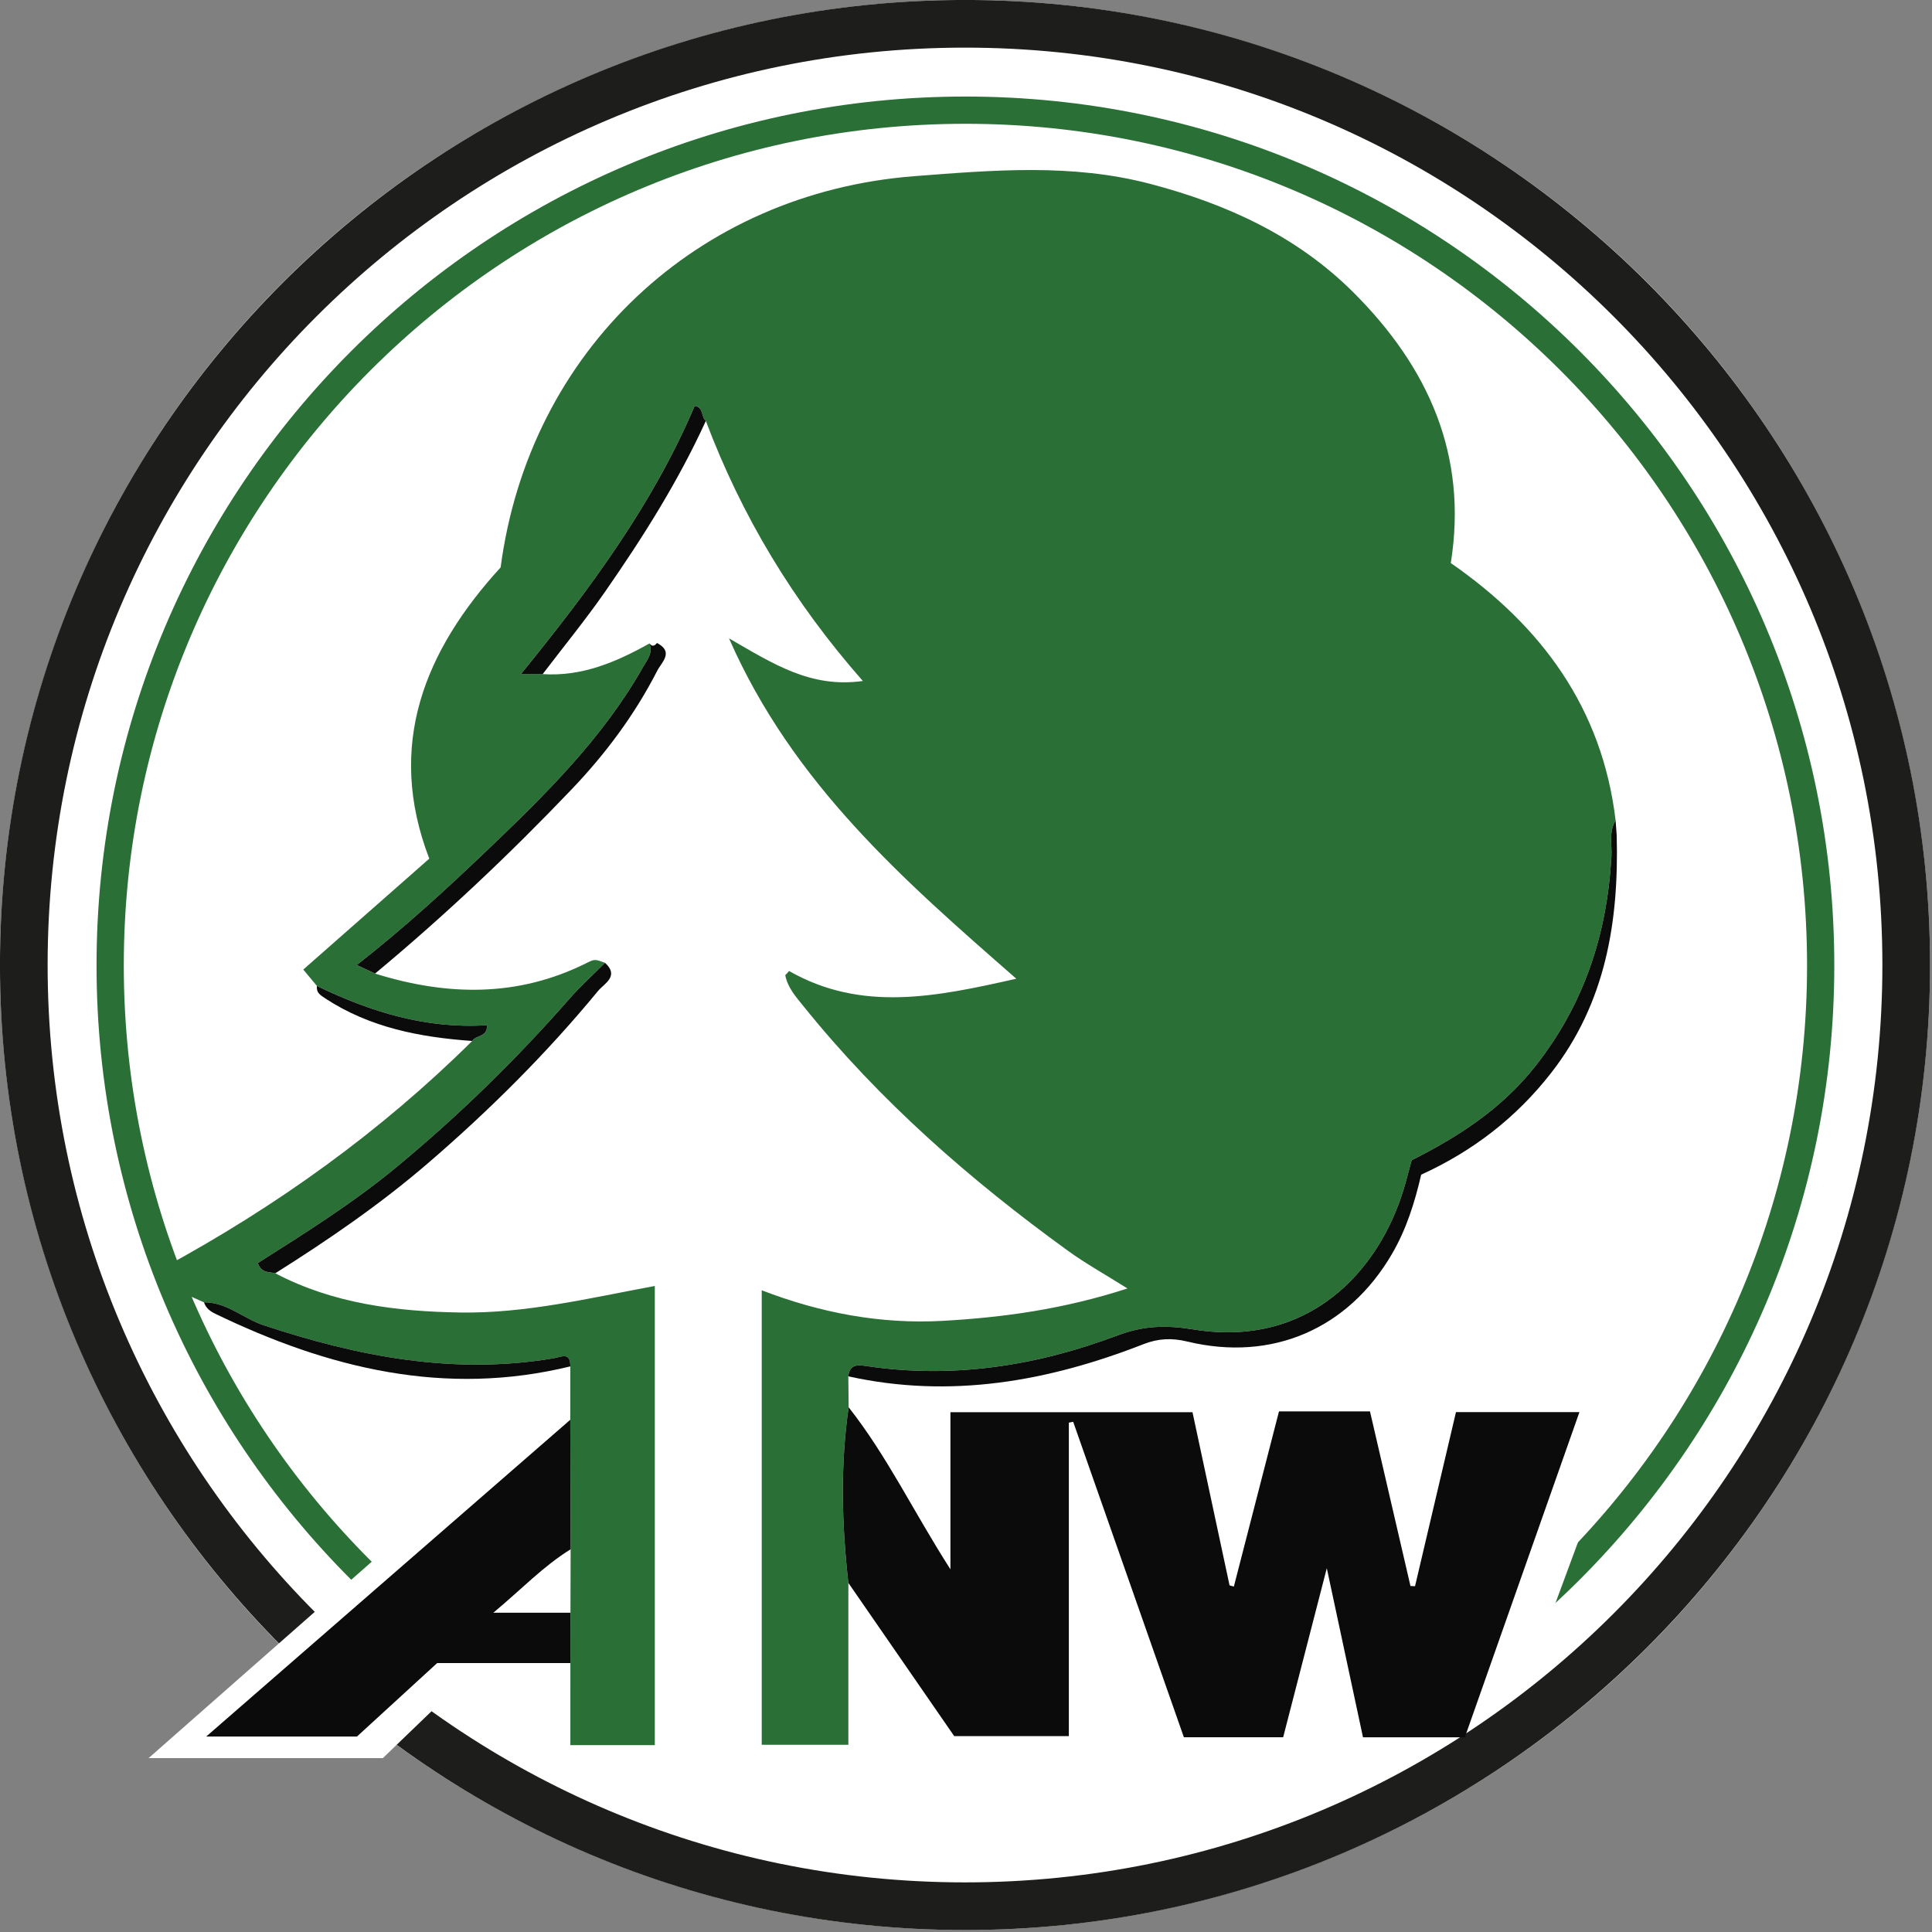 <svg clip-rule="evenodd" fill-rule="evenodd" stroke-linejoin="round" stroke-miterlimit="2" viewBox="0 0 1182 1182" xmlns="http://www.w3.org/2000/svg"><rect x="0" y="0" width="1182" height="1182" fill="#808080" stroke="none"/><g transform="matrix(1.144 0 0 1.144 -87.878 -90.342)"><circle cx="592.894" cy="595.047" fill="#fff" r="516.095"/><path d="m592.894 78.952c284.84 0 516.096 231.254 516.096 516.095s-231.256 516.093-516.096 516.093c-284.841 0-516.095-231.252-516.095-516.093s231.254-516.095 516.095-516.095zm0 25.489c-270.773 0-490.606 219.833-490.606 490.606s219.833 490.603 490.606 490.603c270.772 0 490.606-219.83 490.606-490.603s-219.834-490.606-490.606-490.606z" fill="#1d1d1b"/></g><path d="m592.894 78.952c284.84 0 516.096 231.254 516.096 516.095s-231.256 516.093-516.096 516.093c-284.841 0-516.095-231.252-516.095-516.093s231.254-516.095 516.095-516.095zm0 16.183c-275.909 0-499.912 224.003-499.912 499.912s224.003 499.913 499.912 499.913c275.908 0 499.916-224.004 499.916-499.913s-224.008-499.912-499.916-499.912z" fill="#2a6f36" transform="matrix(1.03 0 0 1.03 -20.035 -22.253)"/><g fill-rule="nonzero"><path d="m188.325-62.53c-34.453-11.102-73.037-25.083-135.742-17.843-31.473 3.634-85.232 42.065-85.232 42.065l-16.334-15.728h-58.113l96.293 84.755 258.693-30.211-12.634-34.139s-19.61-20.095-46.931-28.899z" fill="#fff" transform="matrix(2.466 0 0 -2.466 355.011 942.367)"/><path d="m0-311.926v-40.166h-21.495v112.763c14.511-5.597 29.492-8.458 44.994-7.58 15.037.852 29.89 2.894 45.742 8.03-5.783 3.638-10.432 6.216-14.707 9.31-24.306 17.586-46.748 37.216-65.633 60.674-1.89 2.347-3.961 4.621-4.557 7.744.339.323.65.67.935 1.041 17.979-10.263 36.433-6.435 56.39-1.924-28.086 24.548-55.443 48.4-71.281 84.441 10.931-6.292 20.242-12.406 33.203-10.572-17.262 19.611-30.065 40.928-38.954 64.523-1.254.941-.434 3.362-2.78 3.713-10.334-24.346-25.931-45.423-43.111-66.532h5.408c9.737-.653 18.243 2.985 26.472 7.591.967-2.33-.557-4.049-1.555-5.812-9.996-17.657-24.248-31.7-38.748-45.535-10.211-9.742-20.597-19.29-32.302-28.419 2.103-.98 3.326-1.55 4.55-2.12 17.811-5.556 35.36-5.937 52.474 2.612 2.061 1.03 2.094.963 4.58.056-2.945-2.956-6.063-5.759-8.806-8.891-13.172-15.041-27.417-28.944-42.826-41.704-10.862-8.995-22.773-16.455-34.518-23.895.959-2.614 2.858-2.131 4.342-2.533 14.399-7.568 30.113-9.485 45.956-9.734 16.142-.254 31.893 3.552 48.204 6.585v-113.921h-20.949c0 6.974 0 13.668.002 20.359.009 4.163.014 8.328.021 12.493.015 5.248.03 10.497.044 15.746l-.09 32.124c.002 4.417.004 8.834.009 13.246.027 3.697-2.21 2.338-4.214 2.001-24.738-4.159-48.465.449-71.867 8.202-5.039 1.67-9.138 5.722-14.803 5.695-2.276 1.009-4.551 2.016-7.188 3.185-.825 1.456-1.816 3.207-3.019 5.333 28.272 15.33 54.01 33.796 76.747 56.314.865 1.516 3.812.855 3.682 3.922-15.058-.994-28.895 3.282-42.206 9.74-.998 1.198-1.996 2.397-3.38 4.059 10.452 9.199 20.569 18.104 31.259 27.514-10.826 28.157-1.137 51.666 17.702 72.26 7.104 53.853 48.778 92.907 102.624 97.06 19.583 1.51 39.085 3.183 58.433-1.883 19.021-4.982 36.499-12.95 50.575-27.013 18.487-18.472 28.374-40.252 24.101-67.084 22.59-15.665 37.575-36.055 40.889-63.855-1.739-2.802-.874-5.915-1.039-8.892-1.07-19.315-6.771-36.792-18.974-52.2-8.352-10.548-19.152-17.461-30.586-23.207-.738-2.694-1.3-4.94-1.968-7.154-6.149-20.391-23.595-39.514-52.227-34.821-6.716 1.102-12.337.932-18.724-1.475-20.069-7.557-40.851-10.829-62.314-7.622-2.332.348-4.216.441-4.529-2.547.027-2.56.053-5.119.082-7.681-2.093-14.52-1.702-29.041-.07-43.564" fill="#2a6f36" transform="matrix(2.466 0 0 -2.466 519.032 199.211)"/><path d="m0-5.256c-1.632 14.523-2.023 29.044.07 43.564 9.521-12.059 16.123-25.965 25.252-40.199v38.974h60.056c3-14.016 6.096-28.483 9.192-42.95.356-.1.712-.201 1.068-.302 3.738 14.511 7.478 29.022 11.198 43.46h22.572c3.376-14.558 6.711-28.939 10.046-43.32.377-.018.754-.035 1.132-.053 3.356 14.27 6.712 28.538 10.16 43.197h30.628c-9.558-27.129-18.967-53.834-28.426-80.679h-25.272c-2.857 13.348-5.714 26.694-8.979 41.95-3.914-15.164-7.345-28.453-10.825-41.937h-24.633c-9.113 25.968-18.287 52.115-27.463 78.261-.36-.071-.718-.141-1.077-.212v-77.765h-28.443c-8.584 12.427-17.42 25.219-26.256 38.011" fill="#0c0b0c" transform="matrix(2.466 0 0 -2.466 519.032 955.45)"/><path d="m0-17.153c-.007-4.165-.012-8.33-.021-12.493-10.947.002-21.891.002-33.05.002-6.608-6.054-13.297-12.181-19.898-18.228h-37.4c30.873 26.863 60.6 52.728 90.325 78.591.028-10.71.058-21.418.09-32.129-6.764-4.181-12.152-9.887-19.18-15.743z" fill="#0c0b0c" transform="matrix(2.466 0 0 -2.466 349.005 944.368)"/><path d="m0-132.315c.313 2.988 2.197 2.895 4.529 2.547 21.463-3.207 42.245.065 62.314 7.622 6.387 2.407 12.008 2.577 18.724 1.475 28.632-4.693 46.078 14.43 52.227 34.821.668 2.214 1.23 4.46 1.968 7.154 11.434 5.746 22.234 12.659 30.586 23.207 12.203 15.408 17.904 32.885 18.974 52.2.165 2.977-.7 6.09 1.039 8.892.089-1.225.178-2.453.268-3.679 0 .002.003-.127.003-.127.551-21.26-2.699-41.426-16.265-58.83-8.647-11.093-19.409-19.398-32.246-25.249-1.605-6.957-3.691-13.573-7.256-19.685-10.823-18.553-29.707-26.797-50.73-21.721-3.822.923-7.217.798-10.865-.628-23.687-9.266-47.945-13.602-73.27-7.999" fill="#0c0b0c" transform="matrix(2.466 0 0 -2.466 519.006 515.758)"/><path d="m0-76.942c-1.484.402-3.383-.081-4.342 2.533 11.745 7.44 23.656 14.9 34.518 23.895 15.409 12.76 29.654 26.663 42.826 41.704 2.743 3.132 5.861 5.935 8.806 8.891 3.664-3.322-.265-5.2-1.719-6.965-12.765-15.5-26.957-29.622-42.171-42.719-11.852-10.204-24.706-19.021-37.918-27.339" fill="#0c0b0c" transform="matrix(2.466 0 0 -2.466 168.416 589.251)"/><path d="m0-82.022c-1.224.57-2.447 1.14-4.549 2.12 11.704 9.129 22.09 18.677 32.301 28.419 14.5 13.835 28.752 27.878 38.748 45.535.999 1.763 2.522 3.482 1.555 5.812 0 0 .036.02.035.019.677-.895 1.279-.607 1.854.117 4.283-2.241 1.154-4.769.06-6.903-5.557-10.846-12.763-20.533-21.167-29.343-15.424-16.171-31.65-31.486-48.837-45.776" fill="#0c0b0c" transform="matrix(2.466 0 0 -2.466 229.46 393.368)"/><path d="m0-66.532h-5.408c17.18 21.109 32.777 42.186 43.111 66.532 2.346-.351 1.526-2.772 2.78-3.713-6.846-14.988-15.61-28.865-24.982-42.351-4.879-7.022-10.316-13.658-15.501-20.468" fill="#0c0b0c" transform="matrix(2.466 0 0 -2.466 332.008 248.356)"/><path d="m0 23.471c5.666.027 9.764-4.025 14.803-5.695 23.403-7.753 47.13-12.361 71.867-8.202 2.004.337 4.241 1.696 4.214-2.001-31.127-7.6-60.065-.48-88.066 13.042-1.329.643-2.355 1.433-2.818 2.856" fill="#0c0b0c" transform="matrix(2.466 0 0 -2.466 124.802 854.631)"/><path d="m20.467-15.312c-1.638 14.703-1.043 29.175 4.927 43.034-2.847 1.148-3.209-1.85-4.927-2.16-3.438-12.46-5.374-24.989-2.229-37.863.368-1.507.61-2.642 2.229-3.011" fill="#0c0b0c" transform="matrix(.824 -2.324 2.324 .824 212.606 663.377)"/></g></svg>
